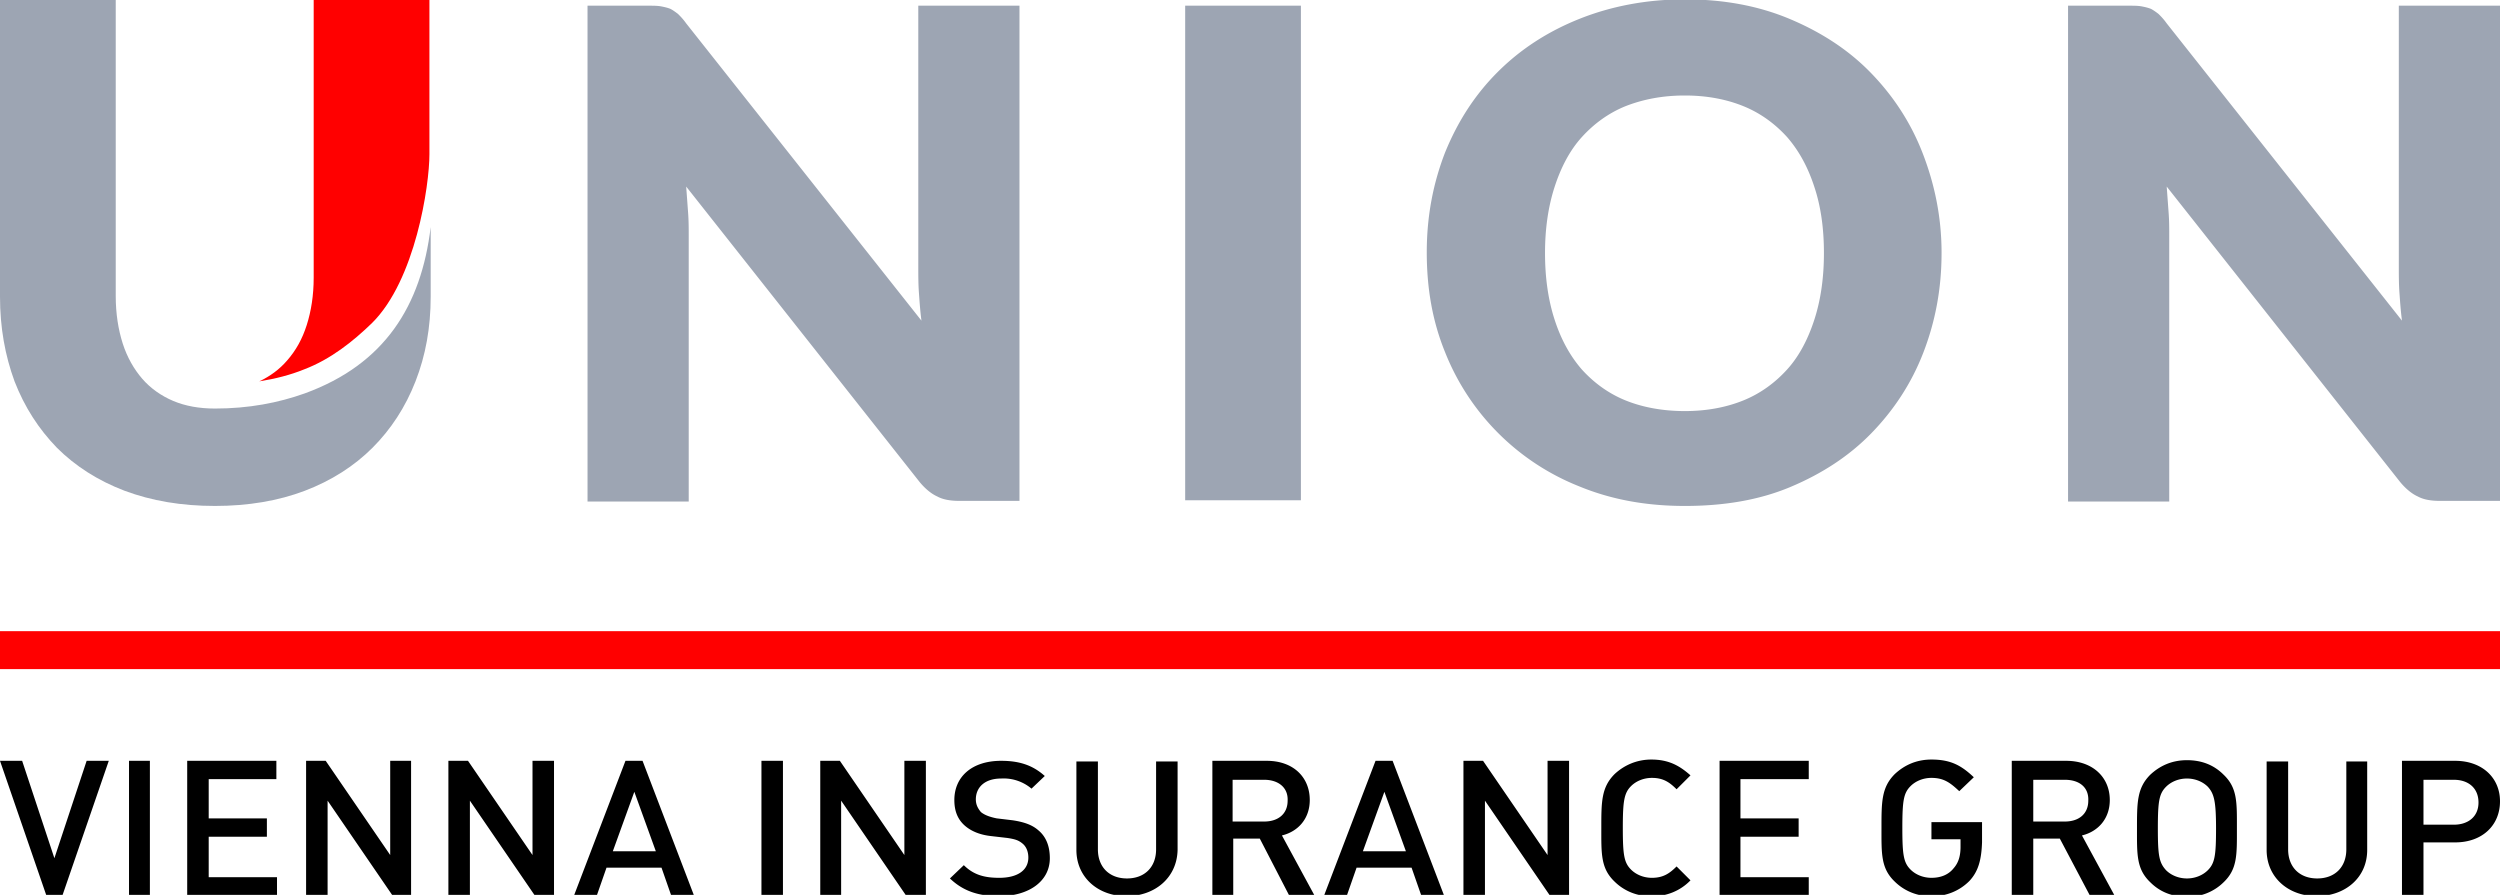 <svg xmlns="http://www.w3.org/2000/svg" viewBox="0 0 395.3 141.5"><path fill="red" d="M0 99.8h395.3v6H0z"/><path d="M9.9 141.5H7.3L0 120.3h3.5l5.1 15.4 5.1-15.4h3.5l-7.3 21.2zM20.4 141.5v-21.2h3.3v21.2h-3.3zM29.6 141.5v-21.2h14.1v2.9H33v6.2h9.2v2.9H33v6.4h10.8v2.9H29.6zM62 141.5l-10.2-14.9v14.9h-3.4v-21.2h3.1l10.2 14.9v-14.9H65v21.2h-3zM84.5 141.5l-10.2-14.9v14.9h-3.4v-21.2H74l10.2 14.9v-14.9h3.4v21.2h-3.1zM106.1 141.5l-1.5-4.3h-8.7l-1.5 4.3h-3.6l8.1-21.2h2.7l8.1 21.2h-3.6zm-5.8-16.3l-3.4 9.4h6.8l-3.4-9.4zM120.4 141.5v-21.2h3.4v21.2h-3.4zM143.2 141.5L133 126.6v14.9h-3.3v-21.2h3.1l10.2 14.9v-14.9h3.4v21.2h-3.2zM158 141.7c-3.3 0-5.7-.8-7.8-2.8l2.2-2.1c1.6 1.6 3.4 2 5.6 2 2.9 0 4.6-1.2 4.6-3.2 0-.9-.3-1.7-.9-2.2-.6-.5-1.1-.7-2.4-.9l-2.6-.3c-1.8-.2-3.2-.8-4.2-1.7-1.1-1-1.6-2.3-1.6-4 0-3.7 2.8-6.2 7.4-6.2 2.9 0 5 .7 6.9 2.4l-2.1 2a6.82 6.82 0 0 0-4.8-1.6c-2.6 0-4 1.4-4 3.3 0 .8.3 1.4.8 2 .6.5 1.5.8 2.5 1l2.5.3c2 .3 3.2.8 4.1 1.6 1.2 1 1.8 2.5 1.8 4.4 0 3.7-3.4 6-8 6zM178.1 141.7c-4.5 0-7.9-3-7.9-7.3v-14h3.4v13.9c0 2.8 1.8 4.6 4.6 4.6s4.6-1.8 4.6-4.6v-13.9h3.4v14c-.1 4.4-3.6 7.3-8.1 7.3zM203.8 141.5l-4.6-8.9H195v8.9h-3.3v-21.2h8.6c4.2 0 6.8 2.6 6.8 6.2 0 3-1.9 5-4.4 5.6l5.1 9.4h-4zm-3.9-18.2h-5v6.6h5c2.2 0 3.7-1.2 3.7-3.3.1-2.1-1.5-3.3-3.7-3.3zM224.7 141.5l-1.5-4.3h-8.7l-1.5 4.3h-3.6l8.1-21.2h2.7l8.1 21.2h-3.6zm-5.8-16.3l-3.4 9.4h6.8l-3.4-9.4zM245 141.5l-10.2-14.9v14.9h-3.4v-21.2h3.1l10.2 14.9v-14.9h3.4v21.2H245zM261.1 141.7a8 8 0 0 1-5.8-2.3c-2.2-2.1-2.1-4.4-2.1-8.5s0-6.4 2.1-8.5c1.5-1.4 3.5-2.3 5.8-2.3 2.8 0 4.5 1 6.2 2.5l-2.2 2.2c-1.1-1.1-2.1-1.8-3.9-1.8-1.3 0-2.5.5-3.3 1.3-1.1 1.1-1.3 2.4-1.3 6.6 0 4.3.2 5.5 1.3 6.6.8.8 2 1.3 3.3 1.3 1.8 0 2.8-.7 3.9-1.8l2.2 2.2a8.2 8.2 0 0 1-6.2 2.5zM271.9 141.5v-21.2H286v2.9h-10.8v6.2h9.2v2.9h-9.2v6.4H286v2.9h-14.1zM311.4 139.3a8.14 8.14 0 0 1-6 2.4 8 8 0 0 1-5.8-2.3c-2.2-2.1-2.1-4.4-2.1-8.5s0-6.4 2.1-8.5c1.5-1.4 3.4-2.3 5.8-2.3 3 0 4.7.9 6.7 2.8l-2.3 2.2c-1.4-1.3-2.4-2.1-4.4-2.1-1.3 0-2.5.5-3.3 1.3-1.1 1.1-1.3 2.3-1.3 6.6s.2 5.5 1.3 6.6c.8.8 2 1.3 3.3 1.3 1.5 0 2.7-.5 3.5-1.5.8-.9 1.1-2 1.1-3.4v-1.2h-4.6V130h8v3.2c-.1 2.8-.6 4.6-2 6.1zM330.4 141.5l-4.7-8.9h-4.2v8.9h-3.4v-21.2h8.6c4.2 0 6.9 2.6 6.9 6.2 0 3-1.9 5-4.4 5.6l5.1 9.4h-3.9zm-3.9-18.2h-5v6.6h5c2.2 0 3.7-1.2 3.7-3.3.1-2.1-1.4-3.3-3.7-3.3zM351.6 139.5a8 8 0 0 1-5.8 2.3c-2.4 0-4.3-.8-5.8-2.3-2.2-2.1-2.1-4.4-2.1-8.5s0-6.4 2.1-8.5c1.5-1.4 3.4-2.3 5.8-2.3s4.3.8 5.8 2.3c2.2 2.1 2.1 4.4 2.1 8.5s.1 6.4-2.1 8.5zm-2.5-15.1c-.8-.8-2-1.3-3.3-1.3-1.3 0-2.5.5-3.3 1.3-1.1 1.1-1.3 2.3-1.3 6.6s.2 5.4 1.3 6.6c.8.8 2 1.3 3.3 1.3 1.3 0 2.5-.5 3.3-1.3 1.1-1.1 1.3-2.3 1.3-6.6s-.3-5.5-1.3-6.6zM366.3 141.7c-4.5 0-7.9-3-7.9-7.3v-14h3.4v13.9c0 2.8 1.8 4.6 4.6 4.6s4.6-1.8 4.6-4.6v-13.9h3.3v14c0 4.4-3.5 7.3-8 7.3zM388.2 133.2h-5v8.3h-3.4v-21.2h8.4c4.3 0 7.1 2.7 7.1 6.4 0 3.8-2.8 6.5-7.1 6.5zm-.2-9.9h-4.8v7.1h4.8c2.3 0 3.9-1.3 3.9-3.5 0-2.3-1.6-3.6-3.9-3.6z"/><path fill="#9DA5B3" d="M161.2.9v78.3h-9.5c-1.4 0-2.6-.2-3.5-.7-.9-.4-1.9-1.2-2.8-2.3l-36.9-46.7.3 4.1c.1 1.3.1 2.5.1 3.7v42h-16V.9h9.6c.8 0 1.4 0 2 .1.5.1 1 .2 1.5.4.4.2.8.5 1.2.8.4.4.8.8 1.3 1.5l37.2 47c-.2-1.5-.3-3-.4-4.4-.1-1.4-.1-2.7-.1-4V.9h16zM205.7 79.1h-18.3V.9h18.3v78.2zM307 40c0 5.7-1 10.9-2.9 15.8s-4.7 9.1-8.2 12.7c-3.5 3.6-7.8 6.4-12.8 8.5s-10.6 3-16.7 3-11.6-1-16.7-3.1a37.8 37.8 0 0 1-21.2-21.2c-2-4.9-2.9-10.1-2.9-15.8s1-10.9 2.9-15.8c2-4.9 4.7-9.1 8.3-12.7 3.6-3.6 7.9-6.4 12.9-8.4s10.6-3.1 16.7-3.1S278 .9 283 3s9.3 4.9 12.8 8.5c3.5 3.6 6.3 7.8 8.2 12.7s3 10.1 3 15.8zm-18.6 0c0-3.9-.5-7.4-1.5-10.4-1-3.1-2.4-5.7-4.3-7.9-1.9-2.1-4.2-3.8-6.9-4.9-2.7-1.1-5.8-1.7-9.3-1.7-3.5 0-6.6.6-9.4 1.7-2.7 1.1-5 2.8-6.9 4.9s-3.3 4.8-4.3 7.9c-1 3.1-1.5 6.6-1.5 10.4 0 3.9.5 7.4 1.5 10.5 1 3.1 2.4 5.7 4.3 7.9 1.9 2.1 4.2 3.8 6.9 4.9 2.7 1.1 5.9 1.7 9.4 1.7s6.6-.6 9.3-1.7c2.7-1.1 5-2.8 6.9-4.9 1.9-2.1 3.3-4.8 4.3-7.9 1-3.1 1.5-6.6 1.5-10.5zM395.3.9v78.3h-9.5c-1.4 0-2.6-.2-3.5-.7-.9-.4-1.9-1.2-2.8-2.3l-36.9-46.7.3 4.1c.1 1.3.1 2.5.1 3.7v42h-16V.9h9.6c.8 0 1.4 0 2 .1.5.1 1 .2 1.5.4.4.2.8.5 1.2.8.4.4.8.8 1.3 1.5l37.2 47c-.2-1.5-.3-3-.4-4.4-.1-1.4-.1-2.7-.1-4V.9h16z"/><path fill="red" d="M49.6 27.7v16.2c0 2.8-.4 5.3-1.1 7.5-.7 2.2-1.7 4-3.1 5.6-1.2 1.4-2.7 2.5-4.4 3.3 2.5-.4 4.9-1 7.1-1.9 4.2-1.6 7.7-4.4 10.7-7.3 6.9-6.8 9.1-21.8 9.1-26.7V0H49.6v27.7z"/><path fill="#9DA5B3" d="M48.2 62.2c-4.2 1.5-8.9 2.4-14.2 2.4-2.5 0-4.7-.4-6.6-1.2-1.9-.8-3.6-2-4.9-3.5-1.3-1.5-2.4-3.4-3.1-5.6-.7-2.2-1.1-4.7-1.1-7.5V0H0v46.9c0 4.9.8 9.3 2.3 13.4 1.6 4.1 3.8 7.5 6.7 10.5 2.9 2.9 6.5 5.2 10.7 6.8C24 79.2 28.7 80 34 80c5.2 0 10-.8 14.2-2.4 4.2-1.6 7.8-3.9 10.7-6.8 2.9-2.9 5.2-6.4 6.8-10.5 1.6-4.1 2.4-8.5 2.4-13.4v-11c-1.5 12.5-7.3 21.7-19.9 26.3z"/></svg>